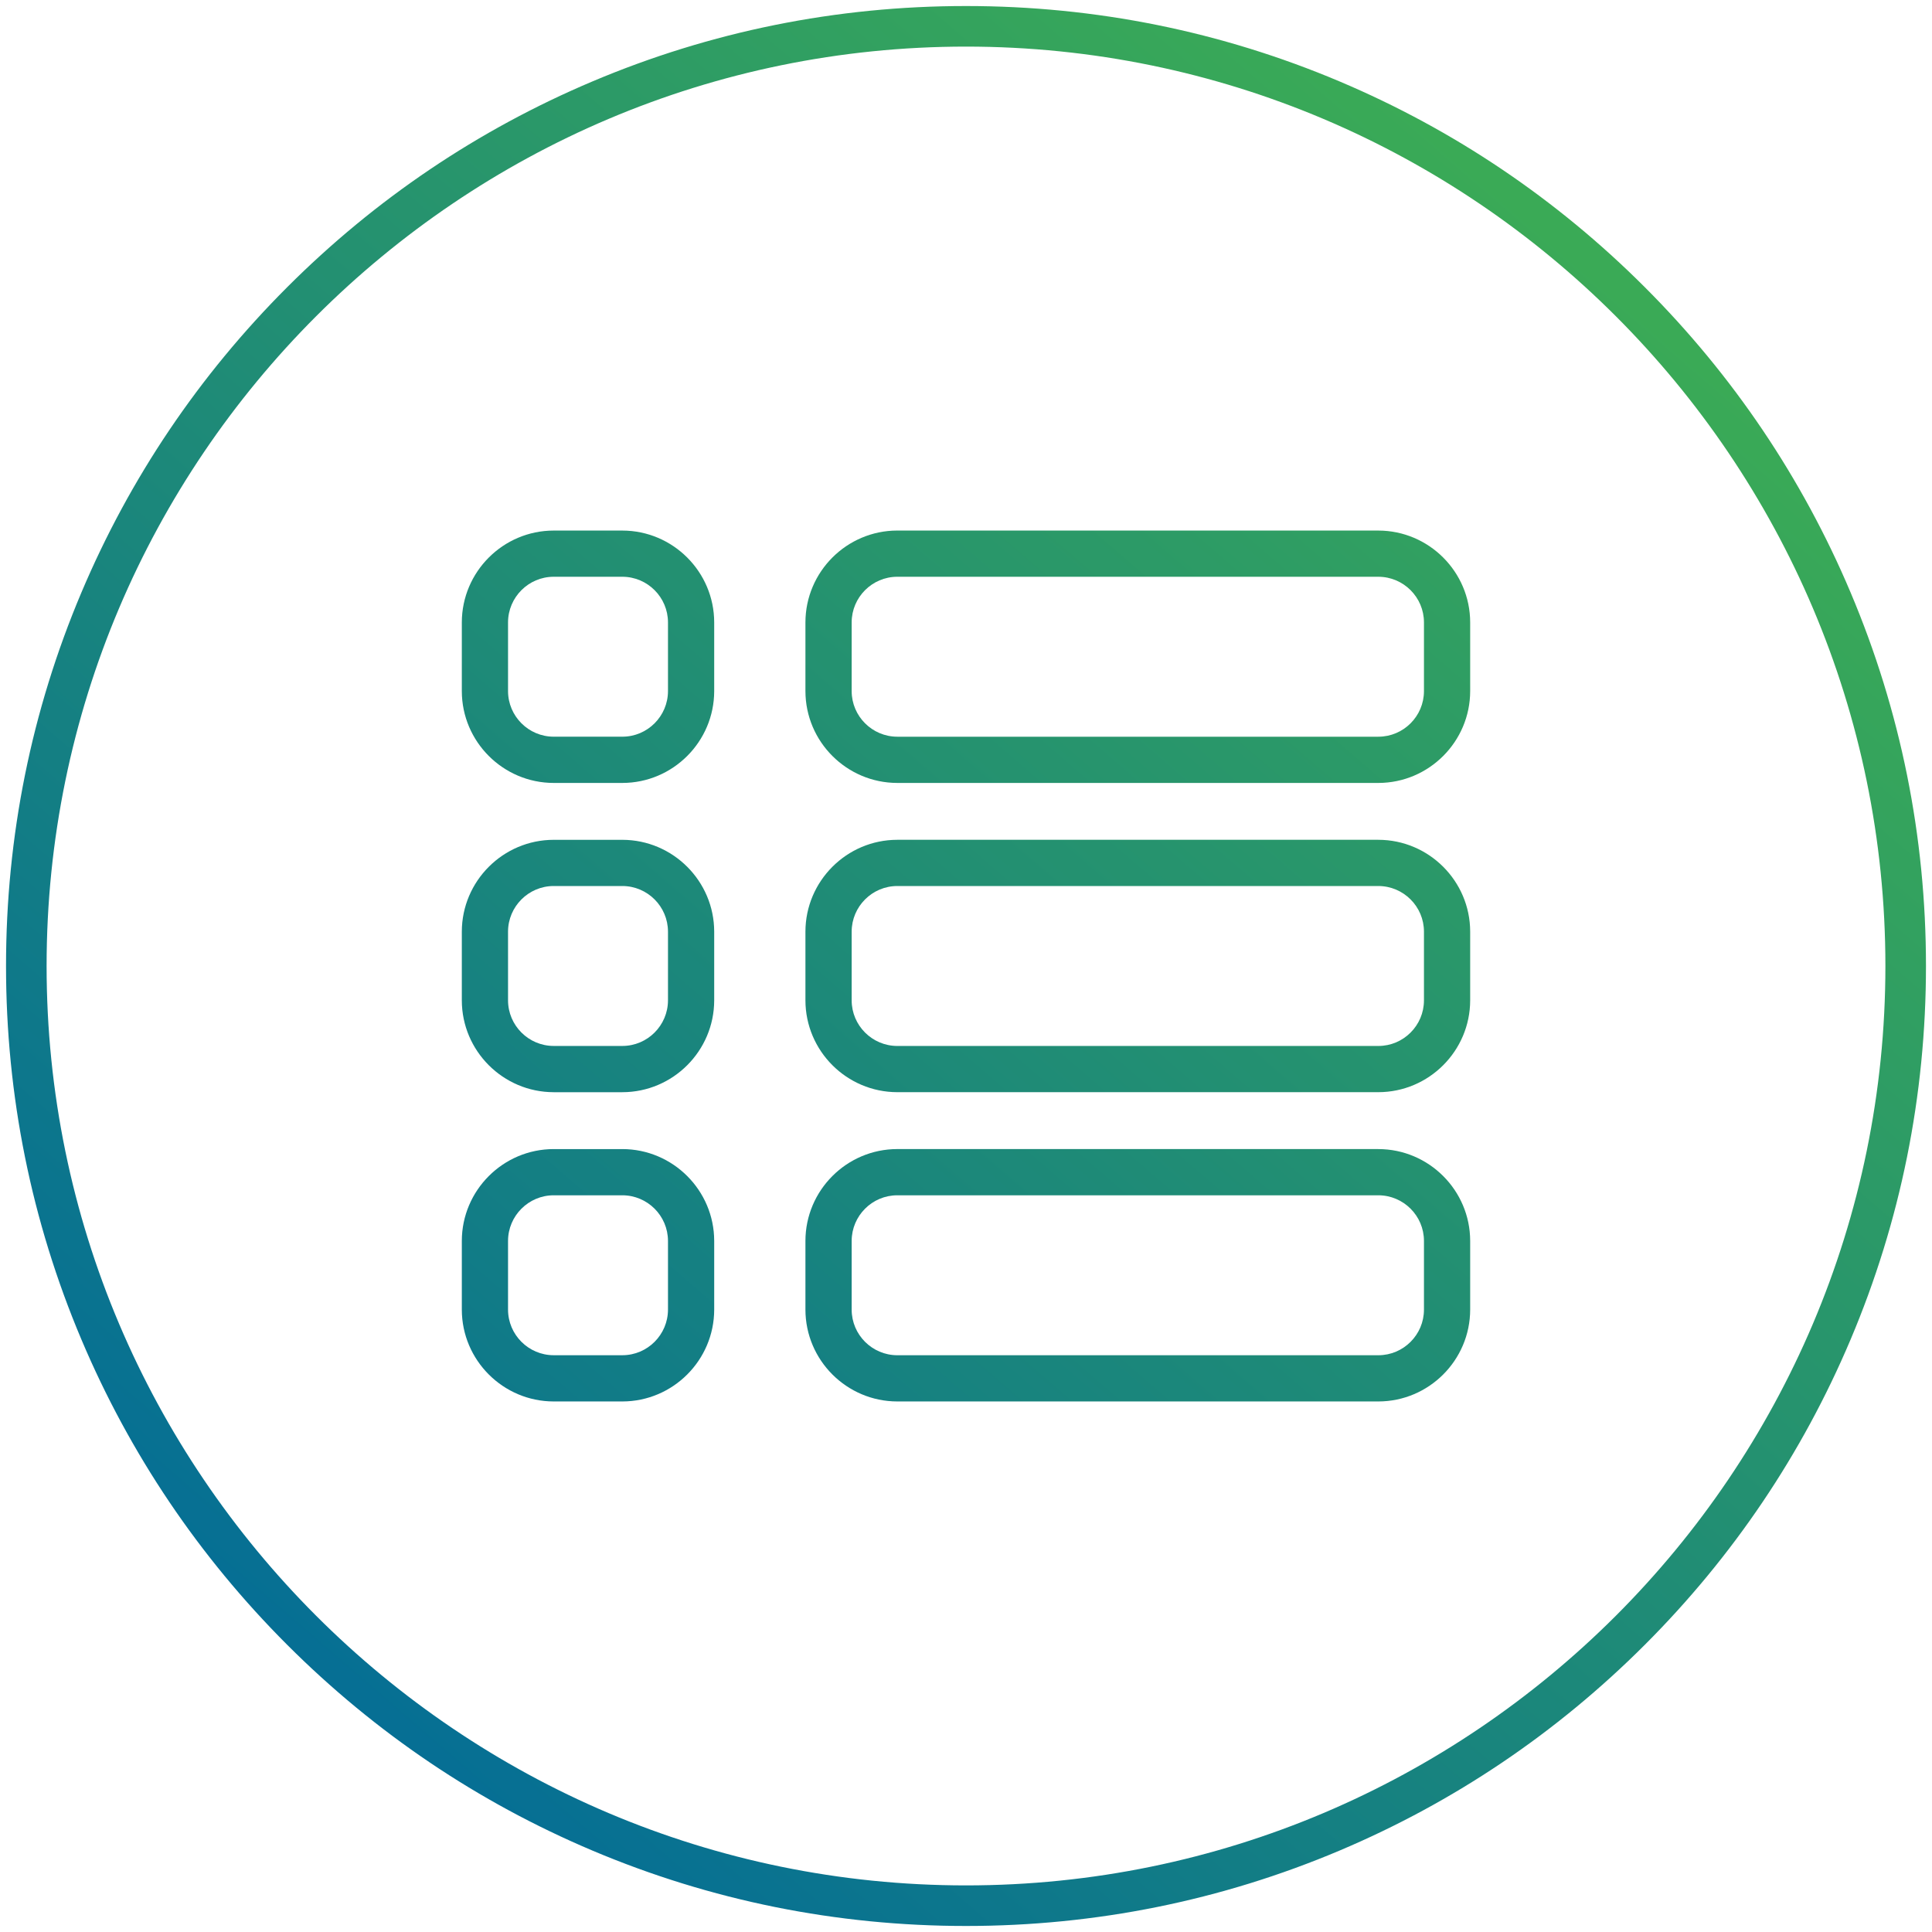<?xml version="1.0" encoding="UTF-8"?>
<svg id="Vrstva_1" data-name="Vrstva 1" xmlns="http://www.w3.org/2000/svg" xmlns:xlink="http://www.w3.org/1999/xlink" viewBox="0 0 1000 1000">
  <defs>
    <style>
      .cls-1 {
        fill: url(#Nepojmenovaný_přechod_7-5);
      }

      .cls-2 {
        fill: url(#Nepojmenovaný_přechod_7-3);
      }

      .cls-3 {
        fill: url(#Nepojmenovaný_přechod_7-4);
      }

      .cls-4 {
        fill: url(#Nepojmenovaný_přechod_7-6);
      }

      .cls-5 {
        fill: url(#Nepojmenovaný_přechod_7);
      }

      .cls-6 {
        fill: url(#Nepojmenovaný_přechod_7-2);
      }

      .cls-7 {
        fill: url(#Nepojmenovaný_přechod_7-7);
      }
    </style>
    <linearGradient id="Nepojmenovaný_přechod_7" data-name="Nepojmenovaný přechod 7" x1="168.35" y1="884.71" x2="828.99" y2="118.37" gradientUnits="userSpaceOnUse">
      <stop offset="0" stop-color="#056e95"/>
      <stop offset="1" stop-color="#3bab55"/>
    </linearGradient>
    <linearGradient id="Nepojmenovaný_přechod_7-2" data-name="Nepojmenovaný přechod 7" x1="135.28" y1="856.2" x2="795.92" y2="89.86" xlink:href="#Nepojmenovaný_přechod_7"/>
    <linearGradient id="Nepojmenovaný_přechod_7-3" data-name="Nepojmenovaný přechod 7" x1="298.53" y1="996.94" x2="959.17" y2="230.6" xlink:href="#Nepojmenovaný_přechod_7"/>
    <linearGradient id="Nepojmenovaný_přechod_7-4" data-name="Nepojmenovaný přechod 7" x1="56.11" y1="787.96" x2="716.75" y2="21.62" xlink:href="#Nepojmenovaný_přechod_7"/>
    <linearGradient id="Nepojmenovaný_přechod_7-5" data-name="Nepojmenovaný přechod 7" x1="219.37" y1="928.69" x2="880" y2="162.35" xlink:href="#Nepojmenovaný_přechod_7"/>
    <linearGradient id="Nepojmenovaný_přechod_7-6" data-name="Nepojmenovaný přechod 7" x1="-23.05" y1="719.72" x2="637.59" y2="-46.62" xlink:href="#Nepojmenovaný_přechod_7"/>
    <linearGradient id="Nepojmenovaný_přechod_7-7" data-name="Nepojmenovaný přechod 7" x1="140.2" y1="860.45" x2="800.84" y2="94.11" xlink:href="#Nepojmenovaný_přechod_7"/>
  </defs>
  <path class="cls-5" d="M500,996.88c-67.07,0-132.15-13.14-193.41-39.05-59.17-25.03-112.31-60.85-157.94-106.48-45.63-45.63-81.46-98.77-106.48-157.94-25.91-61.27-39.05-126.34-39.05-193.41s13.14-132.15,39.05-193.41c25.03-59.17,60.85-112.31,106.48-157.94,45.63-45.63,98.77-81.46,157.94-106.48C367.85,16.26,432.93,3.12,500,3.12s132.15,13.14,193.41,39.05c59.17,25.03,112.31,60.85,157.94,106.48,45.63,45.63,81.46,98.77,106.48,157.94,25.91,61.27,39.05,126.34,39.05,193.41s-13.14,132.15-39.05,193.41c-25.03,59.17-60.85,112.31-106.48,157.94-45.63,45.63-98.77,81.46-157.94,106.48-61.27,25.91-126.34,39.05-193.41,39.05ZM500,24.12C237.6,24.12,24.12,237.6,24.12,500s213.48,475.88,475.88,475.88,475.88-213.48,475.88-475.88S762.4,24.12,500,24.12Z"/>
  <g>
    <path class="cls-6" d="M286.58,725.39h35.56c26.18-.03,47.5-21.36,47.53-47.54v-35.56c-.03-26.18-21.36-47.5-47.54-47.53h-35.56c-26.18.03-47.5,21.36-47.53,47.54v35.56c.03,26.18,21.36,47.5,47.54,47.53ZM262.96,642.29c.02-13,10.61-23.59,23.6-23.61h35.58c13,.02,23.59,10.6,23.61,23.6v35.58c-.02,13-10.61,23.59-23.6,23.6h-35.58c-13-.02-23.59-10.6-23.61-23.6v-35.58Z"/>
    <path class="cls-2" d="M713.42,594.75h-249c-26.18.03-47.5,21.36-47.53,47.54v35.57c.03,26.18,21.35,47.5,47.54,47.53h249c26.18-.03,47.5-21.36,47.53-47.54v-35.56c-.03-26.18-21.36-47.5-47.54-47.53ZM737.04,677.87c-.01,13-10.6,23.59-23.6,23.6h-249.01c-13-.02-23.6-10.6-23.61-23.6v-35.58c.01-13,10.6-23.6,23.6-23.61h249.01c13,.02,23.6,10.6,23.61,23.6v35.59Z"/>
    <path class="cls-3" d="M286.58,565.32h35.56c26.18-.03,47.5-21.36,47.53-47.54v-35.56c-.03-26.18-21.36-47.5-47.54-47.53h-35.56c-26.18.03-47.5,21.36-47.53,47.54v35.56c.03,26.18,21.36,47.5,47.54,47.53ZM262.96,482.21c.02-13,10.61-23.59,23.6-23.61h35.58c13,.02,23.59,10.6,23.61,23.6v35.58c-.02,13-10.61,23.59-23.6,23.6h-35.58c-13-.02-23.59-10.6-23.61-23.6v-35.58Z"/>
    <path class="cls-1" d="M713.42,434.68h-249c-26.18.03-47.5,21.36-47.53,47.54v35.56c.03,26.18,21.35,47.5,47.54,47.53h249c26.18-.03,47.5-21.36,47.53-47.54v-35.56c-.03-26.18-21.36-47.5-47.54-47.53ZM737.04,517.79c-.01,13-10.6,23.59-23.6,23.6h-249.01c-13-.02-23.6-10.6-23.61-23.6v-35.58c.01-13,10.6-23.59,23.6-23.61h249.01c13,.02,23.6,10.6,23.61,23.6v35.58Z"/>
    <path class="cls-4" d="M286.58,405.25h35.56c26.18-.03,47.5-21.36,47.53-47.54v-35.56c-.03-26.18-21.36-47.5-47.54-47.53h-35.56c-26.18.03-47.5,21.36-47.53,47.54v35.56c.03,26.18,21.36,47.5,47.54,47.53ZM262.96,322.14c.02-13,10.61-23.59,23.6-23.61h35.58c13,.02,23.59,10.6,23.61,23.6v35.58c-.02,13-10.61,23.59-23.6,23.6h-35.58c-13-.02-23.59-10.6-23.61-23.6v-35.58Z"/>
    <path class="cls-7" d="M713.42,274.61h-249c-26.18.03-47.5,21.35-47.53,47.54v35.57c.03,26.18,21.35,47.5,47.54,47.53h249c26.18-.03,47.5-21.36,47.53-47.54v-35.56c-.03-26.18-21.36-47.5-47.54-47.53ZM737.04,357.72c-.01,13-10.6,23.59-23.6,23.6h-249.01c-13-.02-23.6-10.6-23.61-23.6v-35.58c.01-13,10.6-23.59,23.6-23.61h249.01c13,.02,23.6,10.6,23.61,23.6v35.59Z"/>
  </g>
</svg>